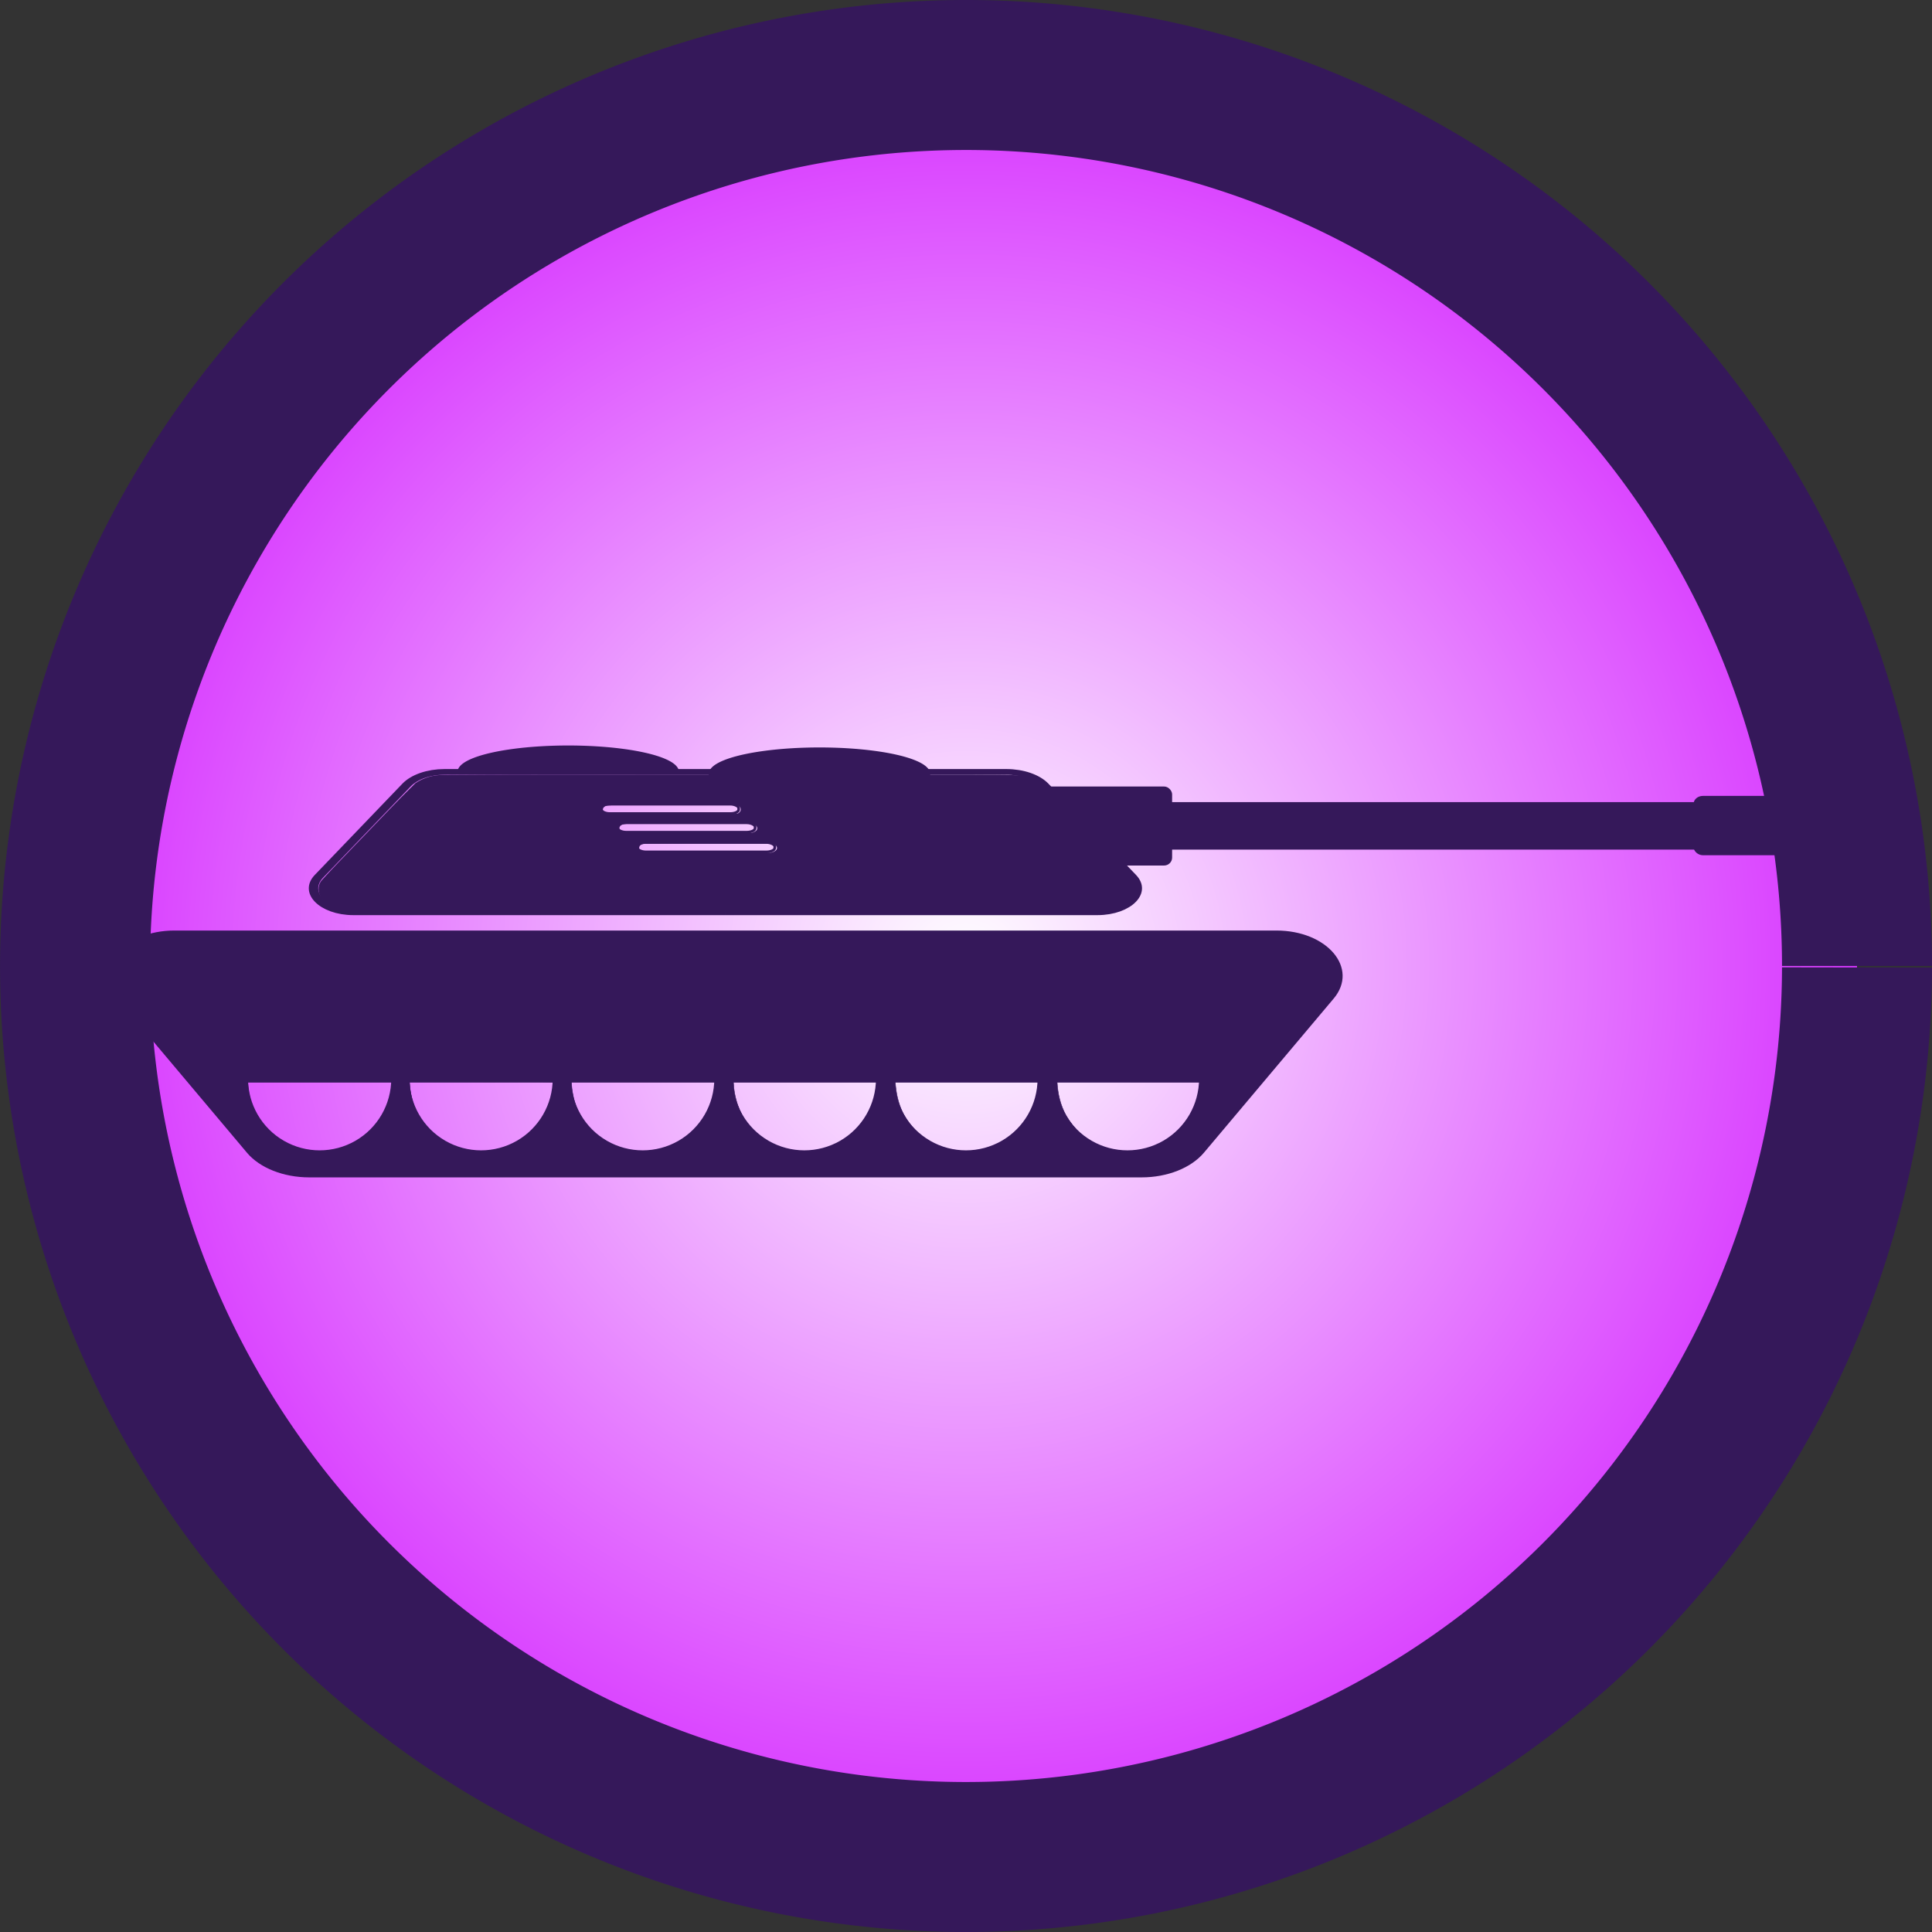 <?xml version="1.0" encoding="UTF-8" standalone="no"?>
<svg
   xmlns:dc="http://purl.org/dc/elements/1.1/"
   xmlns:cc="http://creativecommons.org/ns#"
   xmlns:rdf="http://www.w3.org/1999/02/22-rdf-syntax-ns#"
   xmlns:svg="http://www.w3.org/2000/svg"
   xmlns="http://www.w3.org/2000/svg"
   xmlns:xlink="http://www.w3.org/1999/xlink"
   xmlns:sodipodi="http://sodipodi.sourceforge.net/DTD/sodipodi-0.dtd"
   xmlns:inkscape="http://www.inkscape.org/namespaces/inkscape"
   width="36.505mm"
   height="36.505mm"
   viewBox="0 0 36.505 36.505"
   version="1.1"
   id="svg8"
   sodipodi:docname="battlelog icon.svg"
   inkscape:export-filename="C:\Users\ironi\Pictures\battlelog.png"
   inkscape:export-xdpi="138.39"
   inkscape:export-ydpi="138.39"
   inkscape:version="1.0 (4035a4fb49, 2020-05-01)">
  <rect x="0" y="0" width="36.505" height="36.505" fill="#333333" stroke="none"/>
  <defs
     id="defs2">
    <linearGradient
       inkscape:collect="always"
       id="linearGradient1309">
      <stop
         style="stop-color:#ffffff;stop-opacity:1"
         offset="0"
         id="stop1317" />
      <stop
         style="stop-color:#d733ff;stop-opacity:1"
         offset="1"
         id="stop1319" />
    </linearGradient>
    <marker
       inkscape:isstock="true"
       style="overflow:visible"
       id="Arrow1Sstart"
       refX="0"
       refY="0"
       orient="auto"
       inkscape:stockid="Arrow1Sstart">
      <path
         transform="matrix(0.2,0,0,0.2,1.2,0)"
         style="fill:#35185a;fill-opacity:1;fill-rule:evenodd;stroke:#35185a;stroke-width:1pt;stroke-opacity:1"
         d="M 0,0 5,-5 -12.5,0 5,5 Z"
         id="path993" />
    </marker>
    <marker
       inkscape:isstock="true"
       style="overflow:visible"
       id="marker1259"
       refX="0"
       refY="0"
       orient="auto"
       inkscape:stockid="Arrow1Lstart">
      <path
         transform="matrix(0.8,0,0,0.8,10,0)"
         style="fill:#35185a;fill-opacity:1;fill-rule:evenodd;stroke:#35185a;stroke-width:1pt;stroke-opacity:1"
         d="M 0,0 5,-5 -12.5,0 5,5 Z"
         id="path1257" />
    </marker>
    <marker
       inkscape:isstock="true"
       style="overflow:visible"
       id="Arrow1Lstart"
       refX="0"
       refY="0"
       orient="auto"
       inkscape:stockid="Arrow1Lstart">
      <path
         transform="matrix(0.8,0,0,0.8,10,0)"
         style="fill:#35185a;fill-opacity:1;fill-rule:evenodd;stroke:#35185a;stroke-width:1pt;stroke-opacity:1"
         d="M 0,0 5,-5 -12.5,0 5,5 Z"
         id="path981" />
    </marker>
    <inkscape:path-effect
       effect="mirror_symmetry"
       start_point="24.198,13.8"
       end_point="24.198,15.245"
       center_point="24.198,14.522"
       id="path-effect933"
       is_visible="true"
       lpeversion="1"
       mode="free"
       discard_orig_path="false"
       fuse_paths="false"
       oposite_fuse="false"
       split_items="false" />
    <inkscape:path-effect
       split_items="false"
       oposite_fuse="false"
       fuse_paths="false"
       discard_orig_path="false"
       mode="free"
       lpeversion="1"
       is_visible="true"
       id="path-effect898"
       center_point="24.088,14.056"
       end_point="24.088,17.323"
       start_point="24.088,10.789"
       effect="mirror_symmetry" />
    <inkscape:path-effect
       hide_knots="false"
       only_selected="false"
       apply_with_radius="true"
       apply_no_radius="true"
       use_knot_distance="true"
       flexible="false"
       chamfer_steps="1"
       radius="0"
       mode="F"
       method="auto"
       unit="px"
       satellites_param="F,0,0,1,0,0,0,1 @ F,0,0,1,0,1.934,0,1 @ F,0,0,1,0,0.708,0,1 @ F,0,0,1,0,0,0,1"
       lpeversion="1"
       is_visible="true"
       id="path-effect896"
       effect="fillet_chamfer" />
    <inkscape:path-effect
       effect="fillet_chamfer"
       id="path-effect875"
       is_visible="true"
       lpeversion="1"
       satellites_param="F,0,0,1,0,0,0,1 @ F,0,0,1,0,1.934,0,1 @ F,0,0,1,0,0.708,0,1 @ F,0,0,1,0,0,0,1"
       unit="px"
       method="auto"
       mode="F"
       radius="0"
       chamfer_steps="1"
       flexible="false"
       use_knot_distance="true"
       apply_no_radius="true"
       apply_with_radius="true"
       only_selected="false"
       hide_knots="false" />
    <inkscape:path-effect
       effect="mirror_symmetry"
       start_point="24.088,10.789"
       end_point="24.088,17.323"
       center_point="24.088,14.056"
       id="path-effect873"
       is_visible="true"
       lpeversion="1"
       mode="free"
       discard_orig_path="false"
       fuse_paths="false"
       oposite_fuse="false"
       split_items="false" />
    <inkscape:path-effect
       effect="mirror_symmetry"
       start_point="15.2,12.19"
       end_point="0,18.82"
       center_point="7.6,15.505"
       id="path-effect869"
       is_visible="true"
       lpeversion="1"
       mode="free"
       discard_orig_path="false"
       fuse_paths="false"
       oposite_fuse="false"
       split_items="false" />
    <inkscape:perspective
       sodipodi:type="inkscape:persp3d"
       inkscape:vp_x="0 : -108.11874 : 1"
       inkscape:vp_y="0 : 999.99993 : 0"
       inkscape:vp_z="210 : -108.11874 : 1"
       inkscape:persp3d-origin="105 : -157.61873 : 1"
       id="perspective841" />
    <radialGradient
       gradientTransform="matrix(0.932,0,0,0.932,1.946,0.795)"
       gradientUnits="userSpaceOnUse"
       r="18.333"
       fy="11.695"
       fx="28.634"
       cy="11.695"
       cx="28.634"
       id="radialGradient1334"
       xlink:href="#linearGradient1309"
       inkscape:collect="always" />
  </defs>
  <sodipodi:namedview
     id="base"
     pagecolor="#ffffff"
     bordercolor="#666666"
     borderopacity="1.0"
     inkscape:pageopacity="0.0"
     inkscape:pageshadow="2"
     inkscape:zoom="8"
     inkscape:cx="74.035737"
     inkscape:cy="71.334249"
     inkscape:document-units="mm"
     inkscape:current-layer="layer1"
     inkscape:document-rotation="0"
     showgrid="false"
     inkscape:window-width="3440"
     inkscape:window-height="1369"
     inkscape:window-x="-8"
     inkscape:window-y="1432"
     inkscape:window-maximized="1"
     inkscape:object-paths="true"
     inkscape:snap-intersection-paths="true"
     fit-margin-top="0"
     fit-margin-left="0"
     fit-margin-right="0"
     fit-margin-bottom="0" />
  <g
     inkscape:label="Layer 1"
     inkscape:groupmode="layer"
     id="layer1"
     transform="translate(-10.381,6.557)">
    <path
       sodipodi:open="true"
       d="M 45.469,11.723 A 16.835,16.835 0 0 1 28.613,28.531 16.835,16.835 0 0 1 11.799,11.681 16.835,16.835 0 0 1 28.641,-5.14 16.835,16.835 0 0 1 45.469,11.695"
       sodipodi:arc-type="arc"
       sodipodi:end="0"
       sodipodi:start="0.0016637066"
       sodipodi:ry="16.835245"
       sodipodi:rx="16.835245"
       sodipodi:cy="11.695459"
       sodipodi:cx="28.633835"
       sodipodi:type="arc"
       id="path979"
       style="font-variation-settings:'wght' 700;mix-blend-mode:normal;fill:url(#radialGradient1334);fill-opacity:1;stroke:#35185a;stroke-width:2.834;stroke-linecap:butt;stroke-miterlimit:4;stroke-dasharray:none;stroke-dashoffset:0;paint-order:stroke fill markers" />
    <path
       style="fill:#35185a;fill-opacity:0;stroke:#35185a;stroke-width:0.265px;stroke-linecap:butt;stroke-linejoin:miter;stroke-opacity:1"
       d="m 24.088,10.789 h -10.411 c -0.859,0 -1.397,0.93 -0.967,1.675 l 2.452,4.246 c 0.219,0.379 0.624,0.613 1.062,0.613 h 7.864 m 0,-6.534 h 10.411 c 0.859,0 1.397,0.93 0.967,1.675 l -2.452,4.246 c -0.219,0.379 -0.624,0.613 -1.062,0.613 h -7.864"
       id="path863"
       sodipodi:nodetypes="cccc"
       inkscape:original-d="M 24.087931,10.789236 H 11.742782 l 3.772539,6.534228 h 8.57261"
       inkscape:path-effect="#path-effect875;#path-effect873"
       transform="matrix(1,0,0,0.686,0,3.715)"
       inkscape:export-xdpi="73.4646"
       inkscape:export-ydpi="73.4646" />
    <path
       inkscape:path-effect="#path-effect896;#path-effect898"
       inkscape:original-d="M 24.087931,10.789236 H 11.742782 l 3.772539,6.534228 h 8.57261"
       sodipodi:nodetypes="cccc"
       id="path863-8"
       d="m 24.088,10.789 h -10.411 c -0.859,0 -1.397,0.93 -0.967,1.675 l 2.452,4.246 c 0.219,0.379 0.624,0.613 1.062,0.613 h 7.864 m 0,-6.534 h 10.411 c 0.859,0 1.397,0.93 0.967,1.675 l -2.452,4.246 c -0.219,0.379 -0.624,0.613 -1.062,0.613 h -7.864"
       style="fill:none;fill-opacity:1;stroke:#35185a;stroke-width:0.265px;stroke-linecap:butt;stroke-linejoin:miter;stroke-opacity:1"
       transform="matrix(-0.675,0,0,-0.406,40.347,15.061)"
       inkscape:export-xdpi="73.4646"
       inkscape:export-ydpi="73.4646" />
    <g
       id="g931"
       inkscape:path-effect="#path-effect933"
       transform="matrix(0.985,0,0,0.985,0.217,0.223)"
       inkscape:export-xdpi="73.4646"
       inkscape:export-ydpi="73.4646">
      <path
         d="m 17.895,13.81 c 0,0.516 -0.275,0.993 -0.722,1.251 -0.447,0.258 -0.998,0.258 -1.445,0 -0.447,-0.258 -0.722,-0.735 -0.722,-1.251 h 1.445 z m 12.607,0 c 0,0.516 0.275,0.993 0.722,1.251 0.447,0.258 0.998,0.258 1.445,0 0.447,-0.258 0.722,-0.735 0.722,-1.251 h -1.445 z"
         sodipodi:arc-type="slice"
         sodipodi:end="3.1415927"
         sodipodi:start="0"
         sodipodi:ry="1.4446917"
         sodipodi:rx="1.4446917"
         sodipodi:cy="13.809577"
         sodipodi:cx="16.449959"
         sodipodi:type="arc"
         id="path906"
         style="fill:none;fill-opacity:1;stroke:#35185a;stroke-width:0.142;stroke-linecap:round;stroke-opacity:1" />
      <path
         style="fill:none;fill-opacity:1;stroke:#35185a;stroke-width:0.142;stroke-linecap:round;stroke-opacity:1"
         id="path908"
         sodipodi:type="arc"
         sodipodi:cx="19.547373"
         sodipodi:cy="13.809577"
         sodipodi:rx="1.4446917"
         sodipodi:ry="1.4446917"
         sodipodi:start="0"
         sodipodi:end="3.1415927"
         sodipodi:arc-type="slice"
         d="m 20.992,13.81 c 0,0.516 -0.275,0.993 -0.722,1.251 -0.447,0.258 -0.998,0.258 -1.445,0 -0.447,-0.258 -0.722,-0.735 -0.722,-1.251 h 1.445 z m 6.412,0 c 0,0.516 0.275,0.993 0.722,1.251 0.447,0.258 0.998,0.258 1.445,0 0.447,-0.258 0.722,-0.735 0.722,-1.251 h -1.445 z" />
      <path
         style="fill:none;fill-opacity:1;stroke:#35185a;stroke-width:0.142;stroke-linecap:round;stroke-opacity:1"
         id="path906-6"
         sodipodi:type="arc"
         sodipodi:cx="22.64736"
         sodipodi:cy="13.809577"
         sodipodi:rx="1.4446917"
         sodipodi:ry="1.4446917"
         sodipodi:start="0"
         sodipodi:end="3.1415927"
         sodipodi:arc-type="slice"
         d="m 24.092,13.81 c 0,0.516 -0.275,0.993 -0.722,1.251 -0.447,0.258 -0.998,0.258 -1.445,0 -0.447,-0.258 -0.722,-0.735 -0.722,-1.251 h 1.445 z m 0.212,0 c 0,0.516 0.275,0.993 0.722,1.251 0.447,0.258 0.998,0.258 1.445,0 0.447,-0.258 0.722,-0.735 0.722,-1.251 h -1.445 z" />
    </g>
    <path
       style="fill:#35185a;fill-opacity:0;stroke:none;stroke-width:0.019;stroke-linecap:round;stroke-opacity:1"
       d="m 60.839,58.589 c -1.143,-0.093 -2.208,-0.525 -2.866,-1.16 -0.165,-0.159 -9.292,-10.984 -9.575,-11.355 -0.304,-0.399 -0.43,-0.784 -0.408,-1.247 0.023,-0.484 0.203,-0.868 0.605,-1.291 0.52,-0.548 1.228,-0.902 2.168,-1.085 l 0.296,-0.058 39.786,-0.008 c 28.414,-0.006 39.871,-3.06e-4 40.082,0.02 1.59,0.15 2.884,1.03 3.129,2.128 0.064,0.288 0.041,0.704 -0.053,0.96 -0.081,0.22 -0.208,0.448 -0.344,0.619 -0.373,0.466 -9.39,11.162 -9.512,11.284 -0.59,0.587 -1.436,0.971 -2.561,1.163 -0.259,0.044 -1.573,0.046 -30.38,0.049 -16.561,0.002 -30.226,-0.006 -30.367,-0.018 z m 1.892,-0.693 c 1.008,-0.122 1.966,-0.505 2.769,-1.109 1.399,-1.05 2.248,-2.767 2.248,-4.546 l 8.8e-5,-0.238 h -5.666 -5.666 l 0.018,0.391 c 0.053,1.164 0.348,2.106 0.943,3.001 0.451,0.679 0.957,1.181 1.641,1.628 0.656,0.429 1.525,0.752 2.308,0.858 0.312,0.043 1.104,0.05 1.404,0.014 z m 11.631,-0.014 c 2.38,-0.309 4.329,-2.123 4.798,-4.467 0.083,-0.412 0.118,-0.747 0.118,-1.115 V 52.003 h -5.652 -5.652 l 0.014,0.483 c 0.025,0.847 0.204,1.562 0.578,2.308 0.734,1.465 2.038,2.53 3.61,2.945 0.27,0.071 0.646,0.143 0.875,0.166 0.268,0.027 1.028,0.014 1.312,-0.023 z m 11.453,0.014 c 0.815,-0.099 1.673,-0.397 2.328,-0.81 0.937,-0.59 1.628,-1.353 2.098,-2.316 0.373,-0.763 0.545,-1.465 0.583,-2.367 l 0.016,-0.399 H 85.172 79.502 l 0.016,0.399 c 0.036,0.862 0.206,1.582 0.543,2.29 0.454,0.955 1.114,1.713 2.008,2.307 0.698,0.464 1.575,0.787 2.42,0.894 0.257,0.032 1.068,0.034 1.326,0.003 z m 11.555,-5.61e-4 c 2.147,-0.265 3.915,-1.66 4.664,-3.679 0.196,-0.529 0.313,-1.147 0.343,-1.821 l 0.018,-0.392 h -5.669 -5.669 l 0.016,0.431 c 0.053,1.45 0.594,2.738 1.584,3.77 0.877,0.913 2.041,1.502 3.323,1.679 0.301,0.042 1.096,0.049 1.39,0.012 z m 11.624,-0.012 c 1.02,-0.132 2,-0.549 2.813,-1.197 0.277,-0.221 0.765,-0.721 0.969,-0.994 0.719,-0.962 1.098,-2.042 1.134,-3.232 l 0.014,-0.457 h -5.656 -5.656 l 0.014,0.47 c 0.008,0.258 0.033,0.574 0.056,0.701 0.221,1.24 0.752,2.268 1.614,3.119 0.471,0.465 0.909,0.775 1.501,1.064 0.56,0.272 1.126,0.446 1.711,0.524 0.372,0.05 1.11,0.051 1.485,0.002 z m 11.782,-0.035 c 0.611,-0.116 1.063,-0.269 1.595,-0.539 1.305,-0.661 2.304,-1.809 2.777,-3.192 0.195,-0.568 0.284,-1.084 0.308,-1.774 l 0.012,-0.341 h -5.664 -5.664 l 0.015,0.431 c 0.032,0.887 0.209,1.597 0.589,2.361 0.84,1.686 2.415,2.813 4.319,3.089 0.374,0.054 1.343,0.034 1.711,-0.036 z"
       id="path969"
       inkscape:export-xdpi="73.4646"
       inkscape:export-ydpi="73.4646"
       transform="scale(0.265)" />
    <path
       style="fill:#35185a;fill-opacity:1;stroke:#35185a;stroke-width:0.033;stroke-linecap:round;stroke-opacity:1"
       d="m 100.53,41.981 c -15.625,0.011 -31.25,-0.004 -46.875,0.036 -1.04,0.024 -2.086,-0.029 -3.121,0.071 -1.128,0.253 -2.272,0.891 -2.766,1.983 -0.351,0.789 -0.15,1.741 0.426,2.37 3.094,3.686 6.182,7.377 9.295,11.047 1.014,1.09 2.556,1.567 4.016,1.486 18.562,0.007 37.124,0.01 55.686,-0.013 1.579,-0.02 3.162,0.022 4.739,-0.061 0.77,-0.174 1.562,-0.439 2.166,-0.965 1.15,-1.143 2.145,-2.429 3.205,-3.653 2.271,-2.708 4.569,-5.395 6.802,-8.134 0.472,-0.674 0.539,-1.616 0.08,-2.315 -0.451,-0.735 -1.173,-1.285 -1.995,-1.544 -1.067,-0.406 -2.224,-0.249 -3.338,-0.288 -9.441,-0.026 -18.882,-0.016 -28.323,-0.017 z M 62.095,52.409 c 1.752,0 3.505,0 5.257,0 -0.052,1.287 -0.547,2.558 -1.457,3.486 -0.945,1.003 -2.337,1.658 -3.741,1.617 -2.347,0.118 -4.599,-1.639 -5.147,-3.909 -0.099,-0.391 -0.154,-0.792 -0.174,-1.194 1.754,0 3.508,0 5.261,0 z m 11.533,0 c 1.753,0.006 3.532,-0.013 5.269,0.009 -0.072,1.339 -0.606,2.683 -1.605,3.601 -0.768,0.8 -1.827,1.311 -2.922,1.459 -0.92,0.085 -1.875,0.058 -2.729,-0.335 -1.53,-0.618 -2.751,-2.008 -3.114,-3.61 -0.089,-0.367 -0.139,-0.754 -0.154,-1.125 1.752,0 3.503,0 5.255,0 z m 11.551,0 c 1.752,0 3.504,0 5.256,0 -0.055,1.88 -1.166,3.706 -2.862,4.545 -0.768,0.4 -1.634,0.597 -2.5,0.56 -1.257,0.023 -2.5,-0.502 -3.429,-1.335 -0.789,-0.749 -1.401,-1.708 -1.605,-2.797 -0.068,-0.32 -0.113,-0.646 -0.115,-0.973 1.752,0 3.504,0 5.257,0 z m 11.534,0 c 1.751,0 3.502,0 5.253,0 -6.7e-4,1.94 -1.215,3.791 -2.968,4.608 -0.941,0.483 -2.027,0.565 -3.064,0.464 -1.848,-0.285 -3.517,-1.594 -4.137,-3.372 -0.2,-0.544 -0.306,-1.121 -0.331,-1.7 1.749,0 3.498,0 5.247,0 z m 11.553,0 c 1.754,0 3.507,0 5.261,0 -0.048,1.339 -0.572,2.63 -1.53,3.568 -0.935,0.945 -2.24,1.55 -3.58,1.531 -0.841,0.081 -1.676,-0.163 -2.441,-0.493 -1.036,-0.513 -1.894,-1.384 -2.424,-2.41 -0.344,-0.688 -0.497,-1.446 -0.542,-2.197 1.752,0 3.505,0 5.257,0 z m 11.541,0 c 1.753,0 3.506,0 5.258,0 -0.049,1.261 -0.517,2.518 -1.408,3.427 -0.928,1.019 -2.271,1.684 -3.662,1.67 -0.822,0.085 -1.638,-0.139 -2.393,-0.449 -1.024,-0.47 -1.844,-1.289 -2.408,-2.253 -0.415,-0.738 -0.602,-1.56 -0.647,-2.396 1.753,0 3.506,0 5.26,0 z"
       id="path975"
       inkscape:export-xdpi="73.4646"
       inkscape:export-ydpi="73.4646"
       transform="scale(0.265)" />
    <rect
       style="fill:none;fill-opacity:1;stroke:#35185a;stroke-width:0.05;stroke-linecap:round;stroke-miterlimit:4;stroke-dasharray:none;stroke-opacity:1;paint-order:stroke fill markers"
       id="rect977"
       width="2.596"
       height="0.177"
       x="21.742"
       y="8.638"
       rx="0.159"
       ry="0.075"
       inkscape:export-xdpi="73.4646"
       inkscape:export-ydpi="73.4646" />
    <rect
       ry="0.075"
       rx="0.159"
       y="8.99"
       x="22.052"
       height="0.177"
       width="2.596"
       id="rect977-5"
       style="fill:none;fill-opacity:1;stroke:#35185a;stroke-width:0.05;stroke-linecap:round;stroke-miterlimit:4;stroke-dasharray:none;stroke-opacity:1;paint-order:stroke fill markers"
       inkscape:export-xdpi="73.4646"
       inkscape:export-ydpi="73.4646" />
    <rect
       ry="0.075"
       rx="0.159"
       y="9.362"
       x="22.424"
       height="0.177"
       width="2.596"
       id="rect977-2"
       style="fill:none;fill-opacity:1;stroke:#35185a;stroke-width:0.05;stroke-linecap:round;stroke-miterlimit:4;stroke-dasharray:none;stroke-opacity:1;paint-order:stroke fill markers"
       inkscape:export-xdpi="73.4646"
       inkscape:export-ydpi="73.4646" />
    <path
       style="fill:#35185a;fill-opacity:1;stroke:#35185a;stroke-width:0.006;stroke-linecap:round;stroke-miterlimit:4;stroke-dasharray:none;stroke-opacity:1;paint-order:stroke fill markers"
       d="m 84.501,30.492 c -4.578,0.007 -9.156,-0.014 -13.734,0.025 -0.694,-0.018 -1.391,0.195 -1.967,0.578 -1.341,1.307 -2.618,2.678 -3.922,4.022 -0.928,0.979 -1.884,1.933 -2.788,2.935 -0.297,0.388 -0.254,0.964 0.073,1.322 0.453,0.536 1.166,0.791 1.847,0.862 9.089,0.029 18.178,0.018 27.267,0.021 8.972,-0.004 17.944,9.79e-4 26.915,-0.007 0.677,-0.16 1.431,-0.391 1.831,-1.006 0.274,-0.427 0.203,-1.043 -0.194,-1.372 -2.088,-2.216 -4.201,-4.407 -6.338,-6.576 -0.419,-0.446 -1.037,-0.631 -1.62,-0.752 -1.129,-0.063 -2.262,-0.03 -3.393,-0.045 -7.992,-0.012 -15.985,-0.006 -23.977,-0.007 z m 0.931,2.153 c 1.991,0.01 3.993,-0.023 5.978,0.024 0.203,0.018 0.491,-0.015 0.574,0.225 0.06,0.218 -0.149,0.406 -0.359,0.387 -1.99,0.048 -3.991,0.021 -5.986,0.033 -1.043,-0.011 -2.089,0.028 -3.13,-0.03 -0.206,-0.019 -0.476,-0.243 -0.295,-0.45 0.13,-0.212 0.428,-0.134 0.628,-0.168 0.863,-0.026 1.727,-0.017 2.59,-0.02 z m 4.654,1.318 c 0.888,0.011 1.778,-0.017 2.664,0.032 0.208,0.022 0.515,0.173 0.393,0.427 -0.081,0.134 -0.265,0.197 -0.406,0.227 -3.01,-0.004 -6.02,0.025 -9.029,-0.016 -0.191,-0.03 -0.429,-0.168 -0.36,-0.396 0.067,-0.205 0.333,-0.248 0.524,-0.245 2.071,-0.037 4.143,-0.021 6.214,-0.028 z m 1.406,1.406 c 0.888,0.011 1.778,-0.017 2.664,0.032 0.208,0.022 0.515,0.173 0.393,0.427 -0.081,0.134 -0.265,0.197 -0.406,0.227 -3.01,-0.004 -6.02,0.025 -9.029,-0.016 -0.191,-0.03 -0.429,-0.168 -0.36,-0.396 0.067,-0.205 0.333,-0.248 0.524,-0.245 2.071,-0.037 4.143,-0.021 6.214,-0.028 z"
       id="path1004"
       inkscape:export-xdpi="73.4646"
       inkscape:export-ydpi="73.4646"
       transform="scale(0.265)" />
    <rect
       style="fill:#35185a;fill-opacity:1;stroke:#35185a;stroke-width:0.045;stroke-linecap:round;stroke-miterlimit:4;stroke-dasharray:none;stroke-opacity:1;paint-order:stroke fill markers"
       id="rect1014"
       width="14.53"
       height="0.853"
       x="30.362"
       y="8.621"
       rx="0.14"
       ry="0.145"
       inkscape:export-xdpi="73.4646"
       inkscape:export-ydpi="73.4646" />
    <rect
       style="fill:#35185a;fill-opacity:1;stroke:#35185a;stroke-width:0.051;stroke-linecap:round;stroke-miterlimit:4;stroke-dasharray:none;stroke-opacity:1;paint-order:stroke fill markers"
       id="rect1016"
       width="2.059"
       height="1.07"
       x="42.406"
       y="8.507"
       rx="0.151"
       ry="0.128"
       inkscape:export-xdpi="73.4646"
       inkscape:export-ydpi="73.4646" />
    <rect
       style="fill:#35185a;fill-opacity:1;stroke:#35185a;stroke-width:0.04;stroke-linecap:round;stroke-miterlimit:4;stroke-dasharray:none;stroke-opacity:1;paint-order:stroke fill markers"
       id="rect1018"
       width="2.912"
       height="1.453"
       x="29.596"
       y="8.324"
       rx="0.132"
       ry="0.129"
       inkscape:export-xdpi="73.4646"
       inkscape:export-ydpi="73.4646" />
    <path
       style="font-variation-settings:'wght' 700;fill:#35185a;fill-opacity:1;stroke:#35185a;stroke-width:0.057;stroke-linecap:round;stroke-miterlimit:4;stroke-dasharray:none;stroke-opacity:1;paint-order:stroke fill markers"
       id="path1028"
       sodipodi:type="arc"
       sodipodi:cx="-21.117058"
       sodipodi:cy="-8.0305481"
       sodipodi:rx="2.0635529"
       sodipodi:ry="0.47371906"
       sodipodi:start="0"
       sodipodi:end="3.1415927"
       sodipodi:arc-type="slice"
       d="m -19.054,-8.031 a 2.064,0.474 0 0 1 -1.032,0.41 2.064,0.474 0 0 1 -2.064,0 2.064,0.474 0 0 1 -1.032,-0.41 h 2.064 z"
       transform="scale(-1)"
       inkscape:export-xdpi="73.4646"
       inkscape:export-ydpi="73.4646" />
    <path
       transform="scale(-1)"
       d="m -23.801,-8.068 a 2.064,0.474 0 0 1 -1.032,0.41 2.064,0.474 0 0 1 -2.064,0 2.064,0.474 0 0 1 -1.032,-0.41 h 2.064 z"
       sodipodi:arc-type="slice"
       sodipodi:end="3.1415927"
       sodipodi:start="0"
       sodipodi:ry="0.47371906"
       sodipodi:rx="2.0635529"
       sodipodi:cy="-8.067503"
       sodipodi:cx="-25.864431"
       sodipodi:type="arc"
       id="path1030"
       style="font-variation-settings:'wght' 700;fill:#35185a;fill-opacity:1;stroke:#35185a;stroke-width:0.057;stroke-linecap:round;stroke-miterlimit:4;stroke-dasharray:none;stroke-opacity:1;paint-order:stroke fill markers"
       inkscape:export-xdpi="73.4646"
       inkscape:export-ydpi="73.4646" />
  </g>
</svg>

